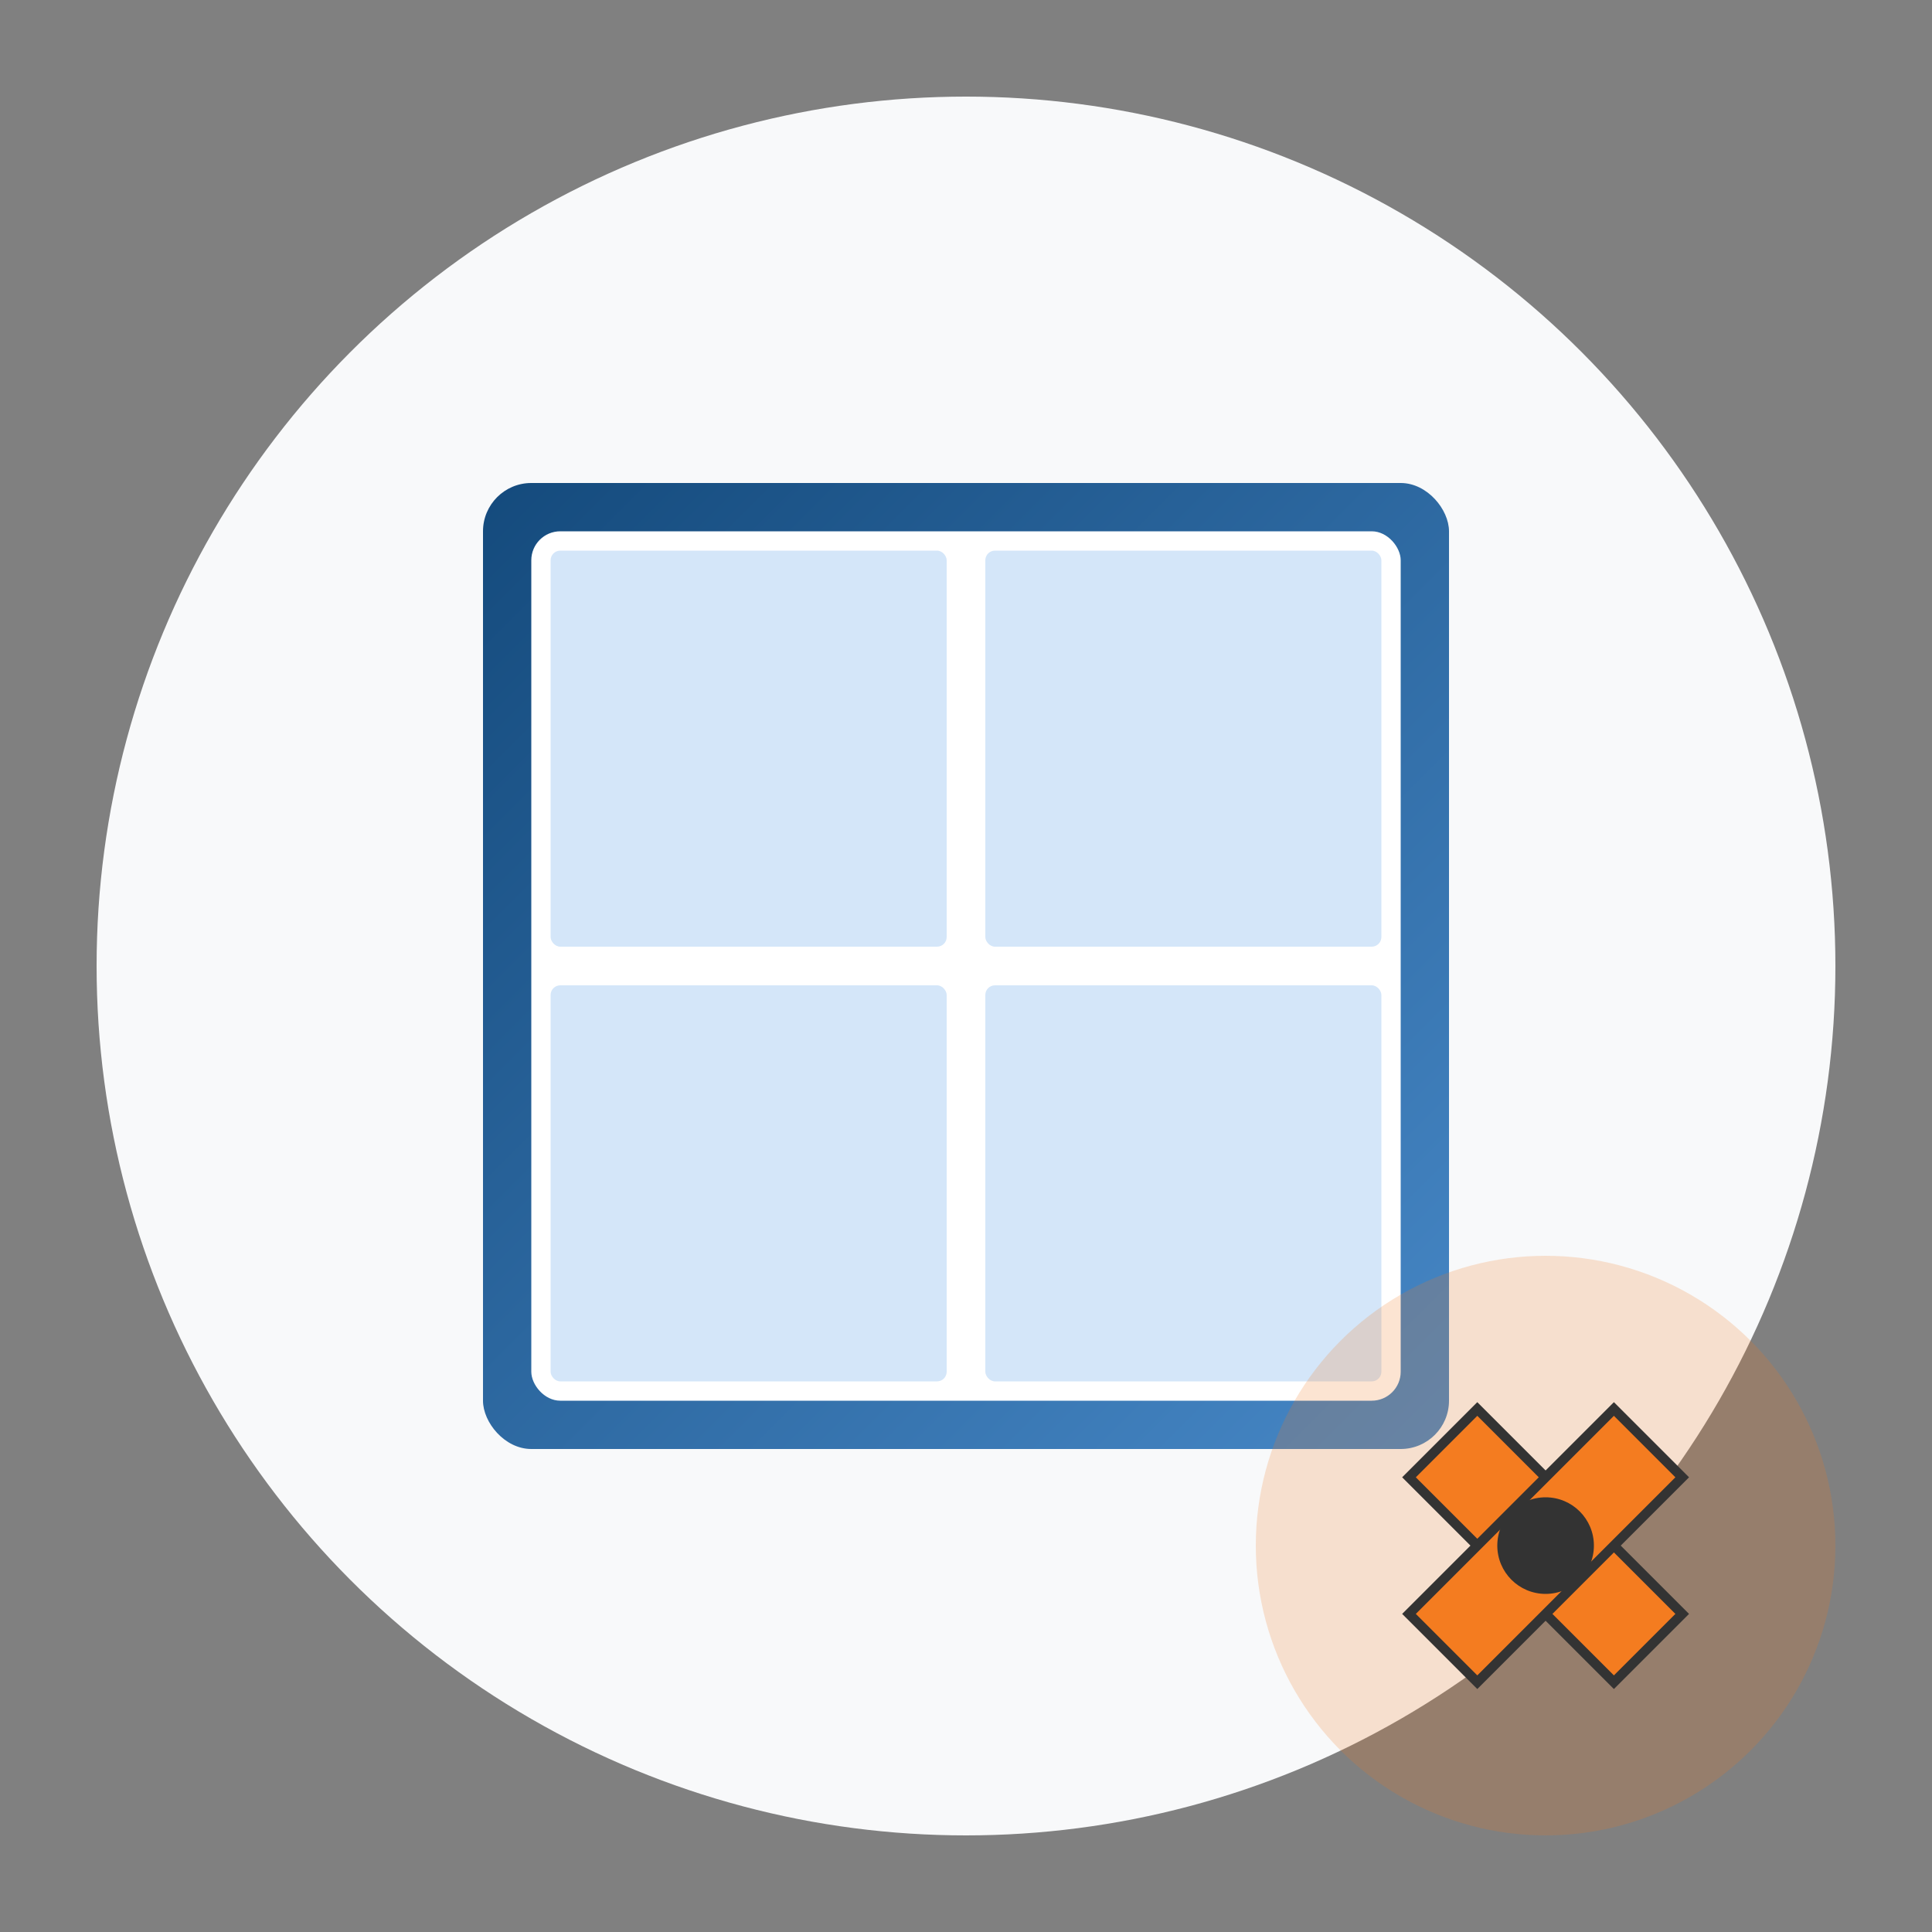 <svg xmlns="http://www.w3.org/2000/svg" width="200" height="200" viewBox="0 0 200 200">
  <rect x="0" y="0" width="200" height="200" fill="#808080" stroke="none"/>
  <defs>
    <linearGradient id="toolGrad" x1="0%" y1="0%" x2="100%" y2="100%">
      <stop offset="0%" style="stop-color:#144a7c;stop-opacity:1" />
      <stop offset="100%" style="stop-color:#4788c7;stop-opacity:1" />
    </linearGradient>
  </defs>
  
  <!-- Background -->
  <circle cx="100" cy="100" r="90" fill="#f8f9fa" />
  
  <!-- Window Frame -->
  <rect x="50" y="50" width="100" height="100" fill="url(#toolGrad)" rx="5" ry="5" />
  <rect x="55" y="55" width="90" height="90" fill="white" rx="3" ry="3" />
  
  <!-- Window Dividers -->
  <line x1="100" y1="55" x2="100" y2="145" stroke="url(#toolGrad)" stroke-width="3" />
  <line x1="55" y1="100" x2="145" y2="100" stroke="url(#toolGrad)" stroke-width="3" />
  
  <!-- Window Glass -->
  <rect x="57" y="57" width="41" height="41" fill="#d4e6f9" rx="1" ry="1" />
  <rect x="102" y="57" width="41" height="41" fill="#d4e6f9" rx="1" ry="1" />
  <rect x="57" y="102" width="41" height="41" fill="#d4e6f9" rx="1" ry="1" />
  <rect x="102" y="102" width="41" height="41" fill="#d4e6f9" rx="1" ry="1" />
  
  <!-- Tools -->
  <circle cx="160" cy="160" r="30" fill="#f47c20" opacity="0.2" />
  <path d="M145,155 L175,155 L175,165 L145,165 Z" fill="#f47c20" transform="rotate(45, 160, 160)" stroke="#333" stroke-width="1" />
  <path d="M145,155 L175,155 L175,165 L145,165 Z" fill="#f47c20" transform="rotate(-45, 160, 160)" stroke="#333" stroke-width="1" />
  <circle cx="160" cy="160" r="5" fill="#333" />
</svg>
